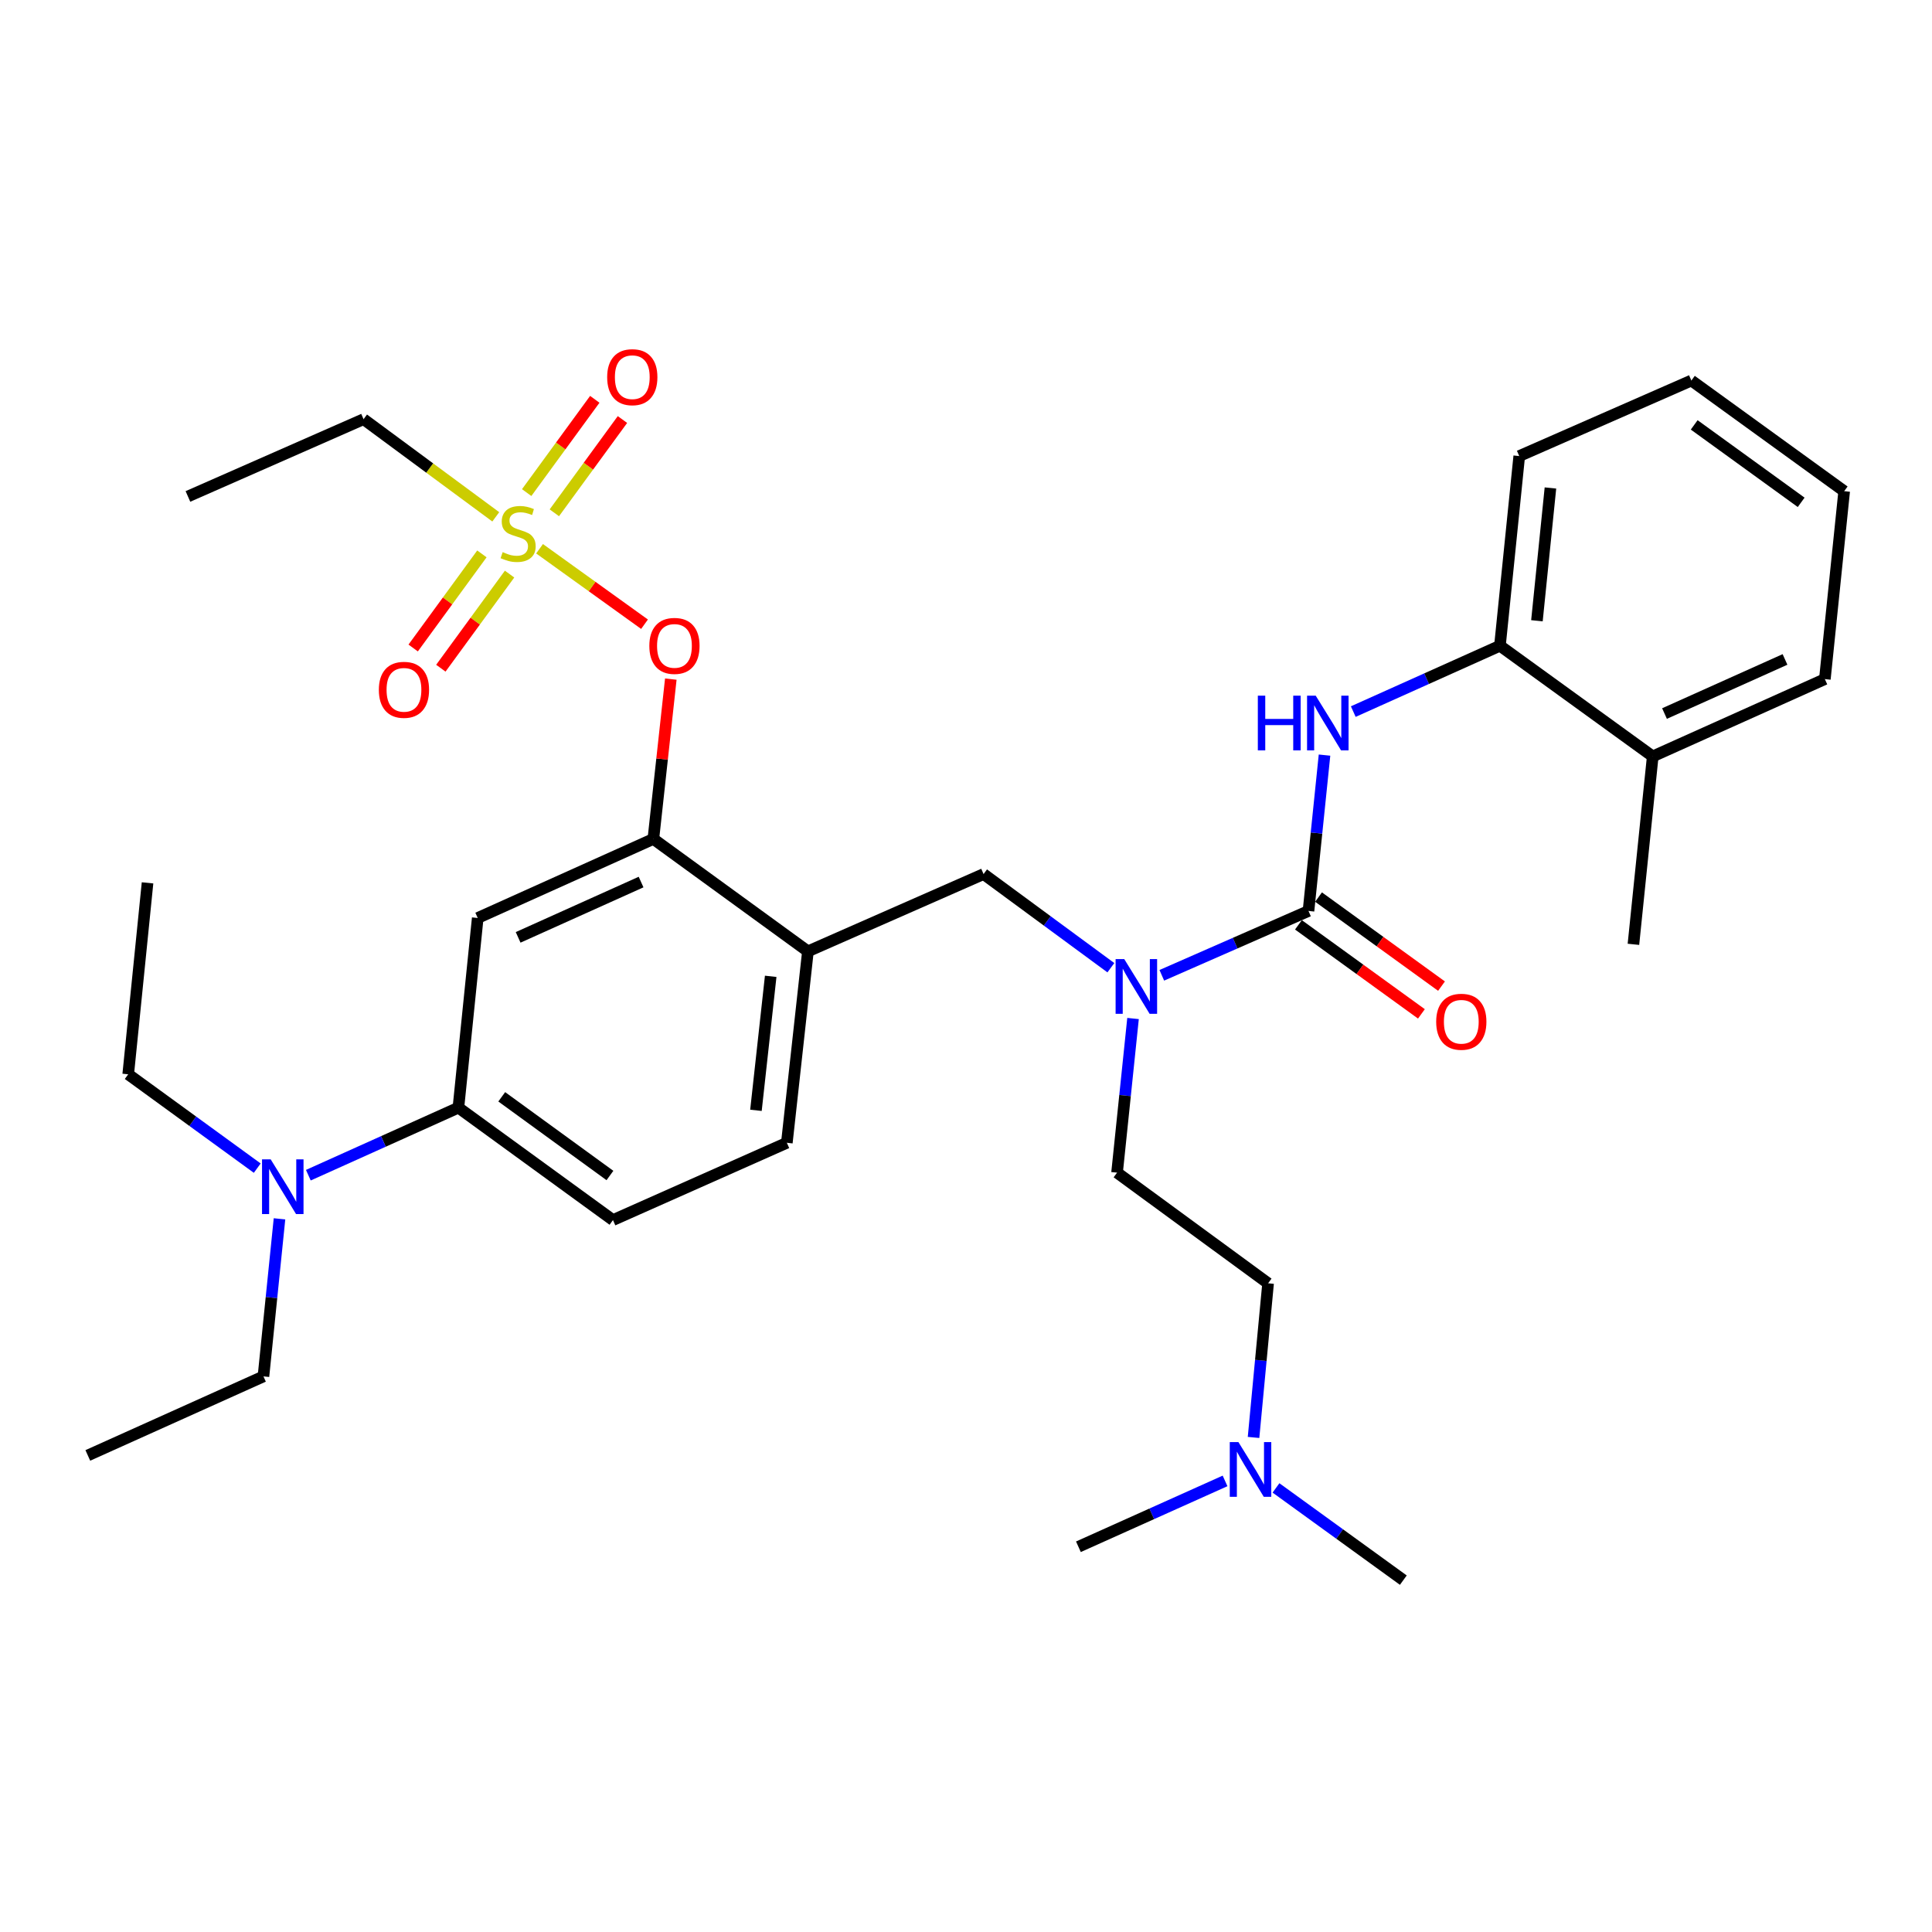 <?xml version='1.0' encoding='iso-8859-1'?>
<svg version='1.1' baseProfile='full'
              xmlns='http://www.w3.org/2000/svg'
                      xmlns:rdkit='http://www.rdkit.org/xml'
                      xmlns:xlink='http://www.w3.org/1999/xlink'
                  xml:space='preserve'
width='1000px' height='1000px' viewBox='0 0 1000 1000'>
<!-- END OF HEADER -->
<rect style='opacity:1.0;fill:#FFFFFF;stroke:none' width='1000' height='1000' x='0' y='0'> </rect>
<path class='bond-0' d='M 574.983,500.891 L 542.039,476.652' style='fill:none;fill-rule:evenodd;stroke:#0000FF;stroke-width:6px;stroke-linecap:butt;stroke-linejoin:miter;stroke-opacity:1' />
<path class='bond-0' d='M 542.039,476.652 L 509.095,452.414' style='fill:none;fill-rule:evenodd;stroke:#000000;stroke-width:6px;stroke-linecap:butt;stroke-linejoin:miter;stroke-opacity:1' />
<path class='bond-1' d='M 601.35,504.819 L 639.311,488.165' style='fill:none;fill-rule:evenodd;stroke:#0000FF;stroke-width:6px;stroke-linecap:butt;stroke-linejoin:miter;stroke-opacity:1' />
<path class='bond-1' d='M 639.311,488.165 L 677.272,471.51' style='fill:none;fill-rule:evenodd;stroke:#000000;stroke-width:6px;stroke-linecap:butt;stroke-linejoin:miter;stroke-opacity:1' />
<path class='bond-2' d='M 586.458,527.18 L 582.322,567.072' style='fill:none;fill-rule:evenodd;stroke:#0000FF;stroke-width:6px;stroke-linecap:butt;stroke-linejoin:miter;stroke-opacity:1' />
<path class='bond-2' d='M 582.322,567.072 L 578.186,606.964' style='fill:none;fill-rule:evenodd;stroke:#000000;stroke-width:6px;stroke-linecap:butt;stroke-linejoin:miter;stroke-opacity:1' />
<path class='bond-3' d='M 944.544,351.506 L 855.45,391.51' style='fill:none;fill-rule:evenodd;stroke:#000000;stroke-width:6px;stroke-linecap:butt;stroke-linejoin:miter;stroke-opacity:1' />
<path class='bond-3' d='M 923.915,341.327 L 861.549,369.33' style='fill:none;fill-rule:evenodd;stroke:#000000;stroke-width:6px;stroke-linecap:butt;stroke-linejoin:miter;stroke-opacity:1' />
<path class='bond-4' d='M 944.544,351.506 L 954.545,254.233' style='fill:none;fill-rule:evenodd;stroke:#000000;stroke-width:6px;stroke-linecap:butt;stroke-linejoin:miter;stroke-opacity:1' />
<path class='bond-5' d='M 672.071,478.693 L 703.897,501.737' style='fill:none;fill-rule:evenodd;stroke:#000000;stroke-width:6px;stroke-linecap:butt;stroke-linejoin:miter;stroke-opacity:1' />
<path class='bond-5' d='M 703.897,501.737 L 735.723,524.78' style='fill:none;fill-rule:evenodd;stroke:#FF0000;stroke-width:6px;stroke-linecap:butt;stroke-linejoin:miter;stroke-opacity:1' />
<path class='bond-5' d='M 682.473,464.327 L 714.298,487.371' style='fill:none;fill-rule:evenodd;stroke:#000000;stroke-width:6px;stroke-linecap:butt;stroke-linejoin:miter;stroke-opacity:1' />
<path class='bond-5' d='M 714.298,487.371 L 746.124,510.415' style='fill:none;fill-rule:evenodd;stroke:#FF0000;stroke-width:6px;stroke-linecap:butt;stroke-linejoin:miter;stroke-opacity:1' />
<path class='bond-6' d='M 677.272,471.51 L 681.419,431.176' style='fill:none;fill-rule:evenodd;stroke:#000000;stroke-width:6px;stroke-linecap:butt;stroke-linejoin:miter;stroke-opacity:1' />
<path class='bond-6' d='M 681.419,431.176 L 685.566,390.842' style='fill:none;fill-rule:evenodd;stroke:#0000FF;stroke-width:6px;stroke-linecap:butt;stroke-linejoin:miter;stroke-opacity:1' />
<path class='bond-7' d='M 700.455,368.319 L 738.411,351.276' style='fill:none;fill-rule:evenodd;stroke:#0000FF;stroke-width:6px;stroke-linecap:butt;stroke-linejoin:miter;stroke-opacity:1' />
<path class='bond-7' d='M 738.411,351.276 L 776.367,334.233' style='fill:none;fill-rule:evenodd;stroke:#000000;stroke-width:6px;stroke-linecap:butt;stroke-linejoin:miter;stroke-opacity:1' />
<path class='bond-8' d='M 954.545,254.233 L 875.453,196.966' style='fill:none;fill-rule:evenodd;stroke:#000000;stroke-width:6px;stroke-linecap:butt;stroke-linejoin:miter;stroke-opacity:1' />
<path class='bond-8' d='M 932.28,260.009 L 876.915,219.922' style='fill:none;fill-rule:evenodd;stroke:#000000;stroke-width:6px;stroke-linecap:butt;stroke-linejoin:miter;stroke-opacity:1' />
<path class='bond-9' d='M 875.453,196.966 L 786.358,236.054' style='fill:none;fill-rule:evenodd;stroke:#000000;stroke-width:6px;stroke-linecap:butt;stroke-linejoin:miter;stroke-opacity:1' />
<path class='bond-10' d='M 317.269,631.509 L 237.27,573.325' style='fill:none;fill-rule:evenodd;stroke:#000000;stroke-width:6px;stroke-linecap:butt;stroke-linejoin:miter;stroke-opacity:1' />
<path class='bond-10' d='M 315.702,608.438 L 259.702,567.709' style='fill:none;fill-rule:evenodd;stroke:#000000;stroke-width:6px;stroke-linecap:butt;stroke-linejoin:miter;stroke-opacity:1' />
<path class='bond-11' d='M 317.269,631.509 L 407.27,591.504' style='fill:none;fill-rule:evenodd;stroke:#000000;stroke-width:6px;stroke-linecap:butt;stroke-linejoin:miter;stroke-opacity:1' />
<path class='bond-12' d='M 237.27,573.325 L 198.432,590.803' style='fill:none;fill-rule:evenodd;stroke:#000000;stroke-width:6px;stroke-linecap:butt;stroke-linejoin:miter;stroke-opacity:1' />
<path class='bond-12' d='M 198.432,590.803 L 159.595,608.281' style='fill:none;fill-rule:evenodd;stroke:#0000FF;stroke-width:6px;stroke-linecap:butt;stroke-linejoin:miter;stroke-opacity:1' />
<path class='bond-13' d='M 237.27,573.325 L 247.271,475.146' style='fill:none;fill-rule:evenodd;stroke:#000000;stroke-width:6px;stroke-linecap:butt;stroke-linejoin:miter;stroke-opacity:1' />
<path class='bond-14' d='M 247.271,475.146 L 338.178,434.235' style='fill:none;fill-rule:evenodd;stroke:#000000;stroke-width:6px;stroke-linecap:butt;stroke-linejoin:miter;stroke-opacity:1' />
<path class='bond-14' d='M 268.186,485.183 L 331.821,456.545' style='fill:none;fill-rule:evenodd;stroke:#000000;stroke-width:6px;stroke-linecap:butt;stroke-linejoin:miter;stroke-opacity:1' />
<path class='bond-15' d='M 338.178,434.235 L 418.178,492.419' style='fill:none;fill-rule:evenodd;stroke:#000000;stroke-width:6px;stroke-linecap:butt;stroke-linejoin:miter;stroke-opacity:1' />
<path class='bond-16' d='M 338.178,434.235 L 342.694,392.871' style='fill:none;fill-rule:evenodd;stroke:#000000;stroke-width:6px;stroke-linecap:butt;stroke-linejoin:miter;stroke-opacity:1' />
<path class='bond-16' d='M 342.694,392.871 L 347.21,351.508' style='fill:none;fill-rule:evenodd;stroke:#FF0000;stroke-width:6px;stroke-linecap:butt;stroke-linejoin:miter;stroke-opacity:1' />
<path class='bond-17' d='M 418.178,492.419 L 407.27,591.504' style='fill:none;fill-rule:evenodd;stroke:#000000;stroke-width:6px;stroke-linecap:butt;stroke-linejoin:miter;stroke-opacity:1' />
<path class='bond-17' d='M 398.912,505.341 L 391.277,574.701' style='fill:none;fill-rule:evenodd;stroke:#000000;stroke-width:6px;stroke-linecap:butt;stroke-linejoin:miter;stroke-opacity:1' />
<path class='bond-18' d='M 418.178,492.419 L 509.095,452.414' style='fill:none;fill-rule:evenodd;stroke:#000000;stroke-width:6px;stroke-linecap:butt;stroke-linejoin:miter;stroke-opacity:1' />
<path class='bond-19' d='M 333.604,323.095 L 306.439,303.565' style='fill:none;fill-rule:evenodd;stroke:#FF0000;stroke-width:6px;stroke-linecap:butt;stroke-linejoin:miter;stroke-opacity:1' />
<path class='bond-19' d='M 306.439,303.565 L 279.274,284.035' style='fill:none;fill-rule:evenodd;stroke:#CCCC00;stroke-width:6px;stroke-linecap:butt;stroke-linejoin:miter;stroke-opacity:1' />
<path class='bond-20' d='M 256.614,267.515 L 222.397,242.242' style='fill:none;fill-rule:evenodd;stroke:#CCCC00;stroke-width:6px;stroke-linecap:butt;stroke-linejoin:miter;stroke-opacity:1' />
<path class='bond-20' d='M 222.397,242.242 L 188.18,216.968' style='fill:none;fill-rule:evenodd;stroke:#000000;stroke-width:6px;stroke-linecap:butt;stroke-linejoin:miter;stroke-opacity:1' />
<path class='bond-21' d='M 249.434,286.69 L 231.646,311.045' style='fill:none;fill-rule:evenodd;stroke:#CCCC00;stroke-width:6px;stroke-linecap:butt;stroke-linejoin:miter;stroke-opacity:1' />
<path class='bond-21' d='M 231.646,311.045 L 213.857,335.401' style='fill:none;fill-rule:evenodd;stroke:#FF0000;stroke-width:6px;stroke-linecap:butt;stroke-linejoin:miter;stroke-opacity:1' />
<path class='bond-21' d='M 263.757,297.151 L 245.968,321.506' style='fill:none;fill-rule:evenodd;stroke:#CCCC00;stroke-width:6px;stroke-linecap:butt;stroke-linejoin:miter;stroke-opacity:1' />
<path class='bond-21' d='M 245.968,321.506 L 228.18,345.861' style='fill:none;fill-rule:evenodd;stroke:#FF0000;stroke-width:6px;stroke-linecap:butt;stroke-linejoin:miter;stroke-opacity:1' />
<path class='bond-22' d='M 286.926,265.425 L 304.555,241.286' style='fill:none;fill-rule:evenodd;stroke:#CCCC00;stroke-width:6px;stroke-linecap:butt;stroke-linejoin:miter;stroke-opacity:1' />
<path class='bond-22' d='M 304.555,241.286 L 322.183,217.147' style='fill:none;fill-rule:evenodd;stroke:#FF0000;stroke-width:6px;stroke-linecap:butt;stroke-linejoin:miter;stroke-opacity:1' />
<path class='bond-22' d='M 272.603,254.965 L 290.231,230.826' style='fill:none;fill-rule:evenodd;stroke:#CCCC00;stroke-width:6px;stroke-linecap:butt;stroke-linejoin:miter;stroke-opacity:1' />
<path class='bond-22' d='M 290.231,230.826 L 307.859,206.687' style='fill:none;fill-rule:evenodd;stroke:#FF0000;stroke-width:6px;stroke-linecap:butt;stroke-linejoin:miter;stroke-opacity:1' />
<path class='bond-23' d='M 188.18,216.968 L 97.273,256.963' style='fill:none;fill-rule:evenodd;stroke:#000000;stroke-width:6px;stroke-linecap:butt;stroke-linejoin:miter;stroke-opacity:1' />
<path class='bond-24' d='M 133.15,604.626 L 99.757,580.339' style='fill:none;fill-rule:evenodd;stroke:#0000FF;stroke-width:6px;stroke-linecap:butt;stroke-linejoin:miter;stroke-opacity:1' />
<path class='bond-24' d='M 99.757,580.339 L 66.363,556.052' style='fill:none;fill-rule:evenodd;stroke:#000000;stroke-width:6px;stroke-linecap:butt;stroke-linejoin:miter;stroke-opacity:1' />
<path class='bond-25' d='M 144.669,630.863 L 140.515,671.639' style='fill:none;fill-rule:evenodd;stroke:#0000FF;stroke-width:6px;stroke-linecap:butt;stroke-linejoin:miter;stroke-opacity:1' />
<path class='bond-25' d='M 140.515,671.639 L 136.362,712.415' style='fill:none;fill-rule:evenodd;stroke:#000000;stroke-width:6px;stroke-linecap:butt;stroke-linejoin:miter;stroke-opacity:1' />
<path class='bond-26' d='M 66.363,556.052 L 76.365,456.966' style='fill:none;fill-rule:evenodd;stroke:#000000;stroke-width:6px;stroke-linecap:butt;stroke-linejoin:miter;stroke-opacity:1' />
<path class='bond-27' d='M 136.362,712.415 L 45.455,753.326' style='fill:none;fill-rule:evenodd;stroke:#000000;stroke-width:6px;stroke-linecap:butt;stroke-linejoin:miter;stroke-opacity:1' />
<path class='bond-28' d='M 648.833,744.018 L 652.598,704.125' style='fill:none;fill-rule:evenodd;stroke:#0000FF;stroke-width:6px;stroke-linecap:butt;stroke-linejoin:miter;stroke-opacity:1' />
<path class='bond-28' d='M 652.598,704.125 L 656.363,664.232' style='fill:none;fill-rule:evenodd;stroke:#000000;stroke-width:6px;stroke-linecap:butt;stroke-linejoin:miter;stroke-opacity:1' />
<path class='bond-29' d='M 660.45,770.143 L 693.406,794.009' style='fill:none;fill-rule:evenodd;stroke:#0000FF;stroke-width:6px;stroke-linecap:butt;stroke-linejoin:miter;stroke-opacity:1' />
<path class='bond-29' d='M 693.406,794.009 L 726.361,817.875' style='fill:none;fill-rule:evenodd;stroke:#000000;stroke-width:6px;stroke-linecap:butt;stroke-linejoin:miter;stroke-opacity:1' />
<path class='bond-30' d='M 634.087,766.517 L 596.136,783.56' style='fill:none;fill-rule:evenodd;stroke:#0000FF;stroke-width:6px;stroke-linecap:butt;stroke-linejoin:miter;stroke-opacity:1' />
<path class='bond-30' d='M 596.136,783.56 L 558.184,800.602' style='fill:none;fill-rule:evenodd;stroke:#000000;stroke-width:6px;stroke-linecap:butt;stroke-linejoin:miter;stroke-opacity:1' />
<path class='bond-31' d='M 656.363,664.232 L 578.186,606.964' style='fill:none;fill-rule:evenodd;stroke:#000000;stroke-width:6px;stroke-linecap:butt;stroke-linejoin:miter;stroke-opacity:1' />
<path class='bond-32' d='M 786.358,236.054 L 776.367,334.233' style='fill:none;fill-rule:evenodd;stroke:#000000;stroke-width:6px;stroke-linecap:butt;stroke-linejoin:miter;stroke-opacity:1' />
<path class='bond-32' d='M 802.505,252.576 L 795.511,321.302' style='fill:none;fill-rule:evenodd;stroke:#000000;stroke-width:6px;stroke-linecap:butt;stroke-linejoin:miter;stroke-opacity:1' />
<path class='bond-33' d='M 776.367,334.233 L 855.45,391.51' style='fill:none;fill-rule:evenodd;stroke:#000000;stroke-width:6px;stroke-linecap:butt;stroke-linejoin:miter;stroke-opacity:1' />
<path class='bond-34' d='M 855.45,391.51 L 845.459,488.783' style='fill:none;fill-rule:evenodd;stroke:#000000;stroke-width:6px;stroke-linecap:butt;stroke-linejoin:miter;stroke-opacity:1' />
<path  class='atom-0' d='M 581.918 496.438
L 591.198 511.438
Q 592.118 512.918, 593.598 515.598
Q 595.078 518.278, 595.158 518.438
L 595.158 496.438
L 598.918 496.438
L 598.918 524.758
L 595.038 524.758
L 585.078 508.358
Q 583.918 506.438, 582.678 504.238
Q 581.478 502.038, 581.118 501.358
L 581.118 524.758
L 577.438 524.758
L 577.438 496.438
L 581.918 496.438
' fill='#0000FF'/>
<path  class='atom-3' d='M 743.365 528.858
Q 743.365 522.058, 746.725 518.258
Q 750.085 514.458, 756.365 514.458
Q 762.645 514.458, 766.005 518.258
Q 769.365 522.058, 769.365 528.858
Q 769.365 535.738, 765.965 539.658
Q 762.565 543.538, 756.365 543.538
Q 750.125 543.538, 746.725 539.658
Q 743.365 535.778, 743.365 528.858
M 756.365 540.338
Q 760.685 540.338, 763.005 537.458
Q 765.365 534.538, 765.365 528.858
Q 765.365 523.298, 763.005 520.498
Q 760.685 517.658, 756.365 517.658
Q 752.045 517.658, 749.685 520.458
Q 747.365 523.258, 747.365 528.858
Q 747.365 534.578, 749.685 537.458
Q 752.045 540.338, 756.365 540.338
' fill='#FF0000'/>
<path  class='atom-4' d='M 651.053 360.078
L 654.893 360.078
L 654.893 372.118
L 669.373 372.118
L 669.373 360.078
L 673.213 360.078
L 673.213 388.398
L 669.373 388.398
L 669.373 375.318
L 654.893 375.318
L 654.893 388.398
L 651.053 388.398
L 651.053 360.078
' fill='#0000FF'/>
<path  class='atom-4' d='M 681.013 360.078
L 690.293 375.078
Q 691.213 376.558, 692.693 379.238
Q 694.173 381.918, 694.253 382.078
L 694.253 360.078
L 698.013 360.078
L 698.013 388.398
L 694.133 388.398
L 684.173 371.998
Q 683.013 370.078, 681.773 367.878
Q 680.573 365.678, 680.213 364.998
L 680.213 388.398
L 676.533 388.398
L 676.533 360.078
L 681.013 360.078
' fill='#0000FF'/>
<path  class='atom-13' d='M 336.096 334.313
Q 336.096 327.513, 339.456 323.713
Q 342.816 319.913, 349.096 319.913
Q 355.376 319.913, 358.736 323.713
Q 362.096 327.513, 362.096 334.313
Q 362.096 341.193, 358.696 345.113
Q 355.296 348.993, 349.096 348.993
Q 342.856 348.993, 339.456 345.113
Q 336.096 341.233, 336.096 334.313
M 349.096 345.793
Q 353.416 345.793, 355.736 342.913
Q 358.096 339.993, 358.096 334.313
Q 358.096 328.753, 355.736 325.953
Q 353.416 323.113, 349.096 323.113
Q 344.776 323.113, 342.416 325.913
Q 340.096 328.713, 340.096 334.313
Q 340.096 340.033, 342.416 342.913
Q 344.776 345.793, 349.096 345.793
' fill='#FF0000'/>
<path  class='atom-14' d='M 260.18 285.779
Q 260.5 285.899, 261.82 286.459
Q 263.14 287.019, 264.58 287.379
Q 266.06 287.699, 267.5 287.699
Q 270.18 287.699, 271.74 286.419
Q 273.3 285.099, 273.3 282.819
Q 273.3 281.259, 272.5 280.299
Q 271.74 279.339, 270.54 278.819
Q 269.34 278.299, 267.34 277.699
Q 264.82 276.939, 263.3 276.219
Q 261.82 275.499, 260.74 273.979
Q 259.7 272.459, 259.7 269.899
Q 259.7 266.339, 262.1 264.139
Q 264.54 261.939, 269.34 261.939
Q 272.62 261.939, 276.34 263.499
L 275.42 266.579
Q 272.02 265.179, 269.46 265.179
Q 266.7 265.179, 265.18 266.339
Q 263.66 267.459, 263.7 269.419
Q 263.7 270.939, 264.46 271.859
Q 265.26 272.779, 266.38 273.299
Q 267.54 273.819, 269.46 274.419
Q 272.02 275.219, 273.54 276.019
Q 275.06 276.819, 276.14 278.459
Q 277.26 280.059, 277.26 282.819
Q 277.26 286.739, 274.62 288.859
Q 272.02 290.939, 267.66 290.939
Q 265.14 290.939, 263.22 290.379
Q 261.34 289.859, 259.1 288.939
L 260.18 285.779
' fill='#CCCC00'/>
<path  class='atom-15' d='M 196.089 357.045
Q 196.089 350.245, 199.449 346.445
Q 202.809 342.645, 209.089 342.645
Q 215.369 342.645, 218.729 346.445
Q 222.089 350.245, 222.089 357.045
Q 222.089 363.925, 218.689 367.845
Q 215.289 371.725, 209.089 371.725
Q 202.849 371.725, 199.449 367.845
Q 196.089 363.965, 196.089 357.045
M 209.089 368.525
Q 213.409 368.525, 215.729 365.645
Q 218.089 362.725, 218.089 357.045
Q 218.089 351.485, 215.729 348.685
Q 213.409 345.845, 209.089 345.845
Q 204.769 345.845, 202.409 348.645
Q 200.089 351.445, 200.089 357.045
Q 200.089 362.765, 202.409 365.645
Q 204.769 368.525, 209.089 368.525
' fill='#FF0000'/>
<path  class='atom-16' d='M 314.271 195.223
Q 314.271 188.423, 317.631 184.623
Q 320.991 180.823, 327.271 180.823
Q 333.551 180.823, 336.911 184.623
Q 340.271 188.423, 340.271 195.223
Q 340.271 202.103, 336.871 206.023
Q 333.471 209.903, 327.271 209.903
Q 321.031 209.903, 317.631 206.023
Q 314.271 202.143, 314.271 195.223
M 327.271 206.703
Q 331.591 206.703, 333.911 203.823
Q 336.271 200.903, 336.271 195.223
Q 336.271 189.663, 333.911 186.863
Q 331.591 184.023, 327.271 184.023
Q 322.951 184.023, 320.591 186.823
Q 318.271 189.623, 318.271 195.223
Q 318.271 200.943, 320.591 203.823
Q 322.951 206.703, 327.271 206.703
' fill='#FF0000'/>
<path  class='atom-19' d='M 140.103 600.076
L 149.383 615.076
Q 150.303 616.556, 151.783 619.236
Q 153.263 621.916, 153.343 622.076
L 153.343 600.076
L 157.103 600.076
L 157.103 628.396
L 153.223 628.396
L 143.263 611.996
Q 142.103 610.076, 140.863 607.876
Q 139.663 605.676, 139.303 604.996
L 139.303 628.396
L 135.623 628.396
L 135.623 600.076
L 140.103 600.076
' fill='#0000FF'/>
<path  class='atom-25' d='M 641.008 746.438
L 650.288 761.438
Q 651.208 762.918, 652.688 765.598
Q 654.168 768.278, 654.248 768.438
L 654.248 746.438
L 658.008 746.438
L 658.008 774.758
L 654.128 774.758
L 644.168 758.358
Q 643.008 756.438, 641.768 754.238
Q 640.568 752.038, 640.208 751.358
L 640.208 774.758
L 636.528 774.758
L 636.528 746.438
L 641.008 746.438
' fill='#0000FF'/>
</svg>
